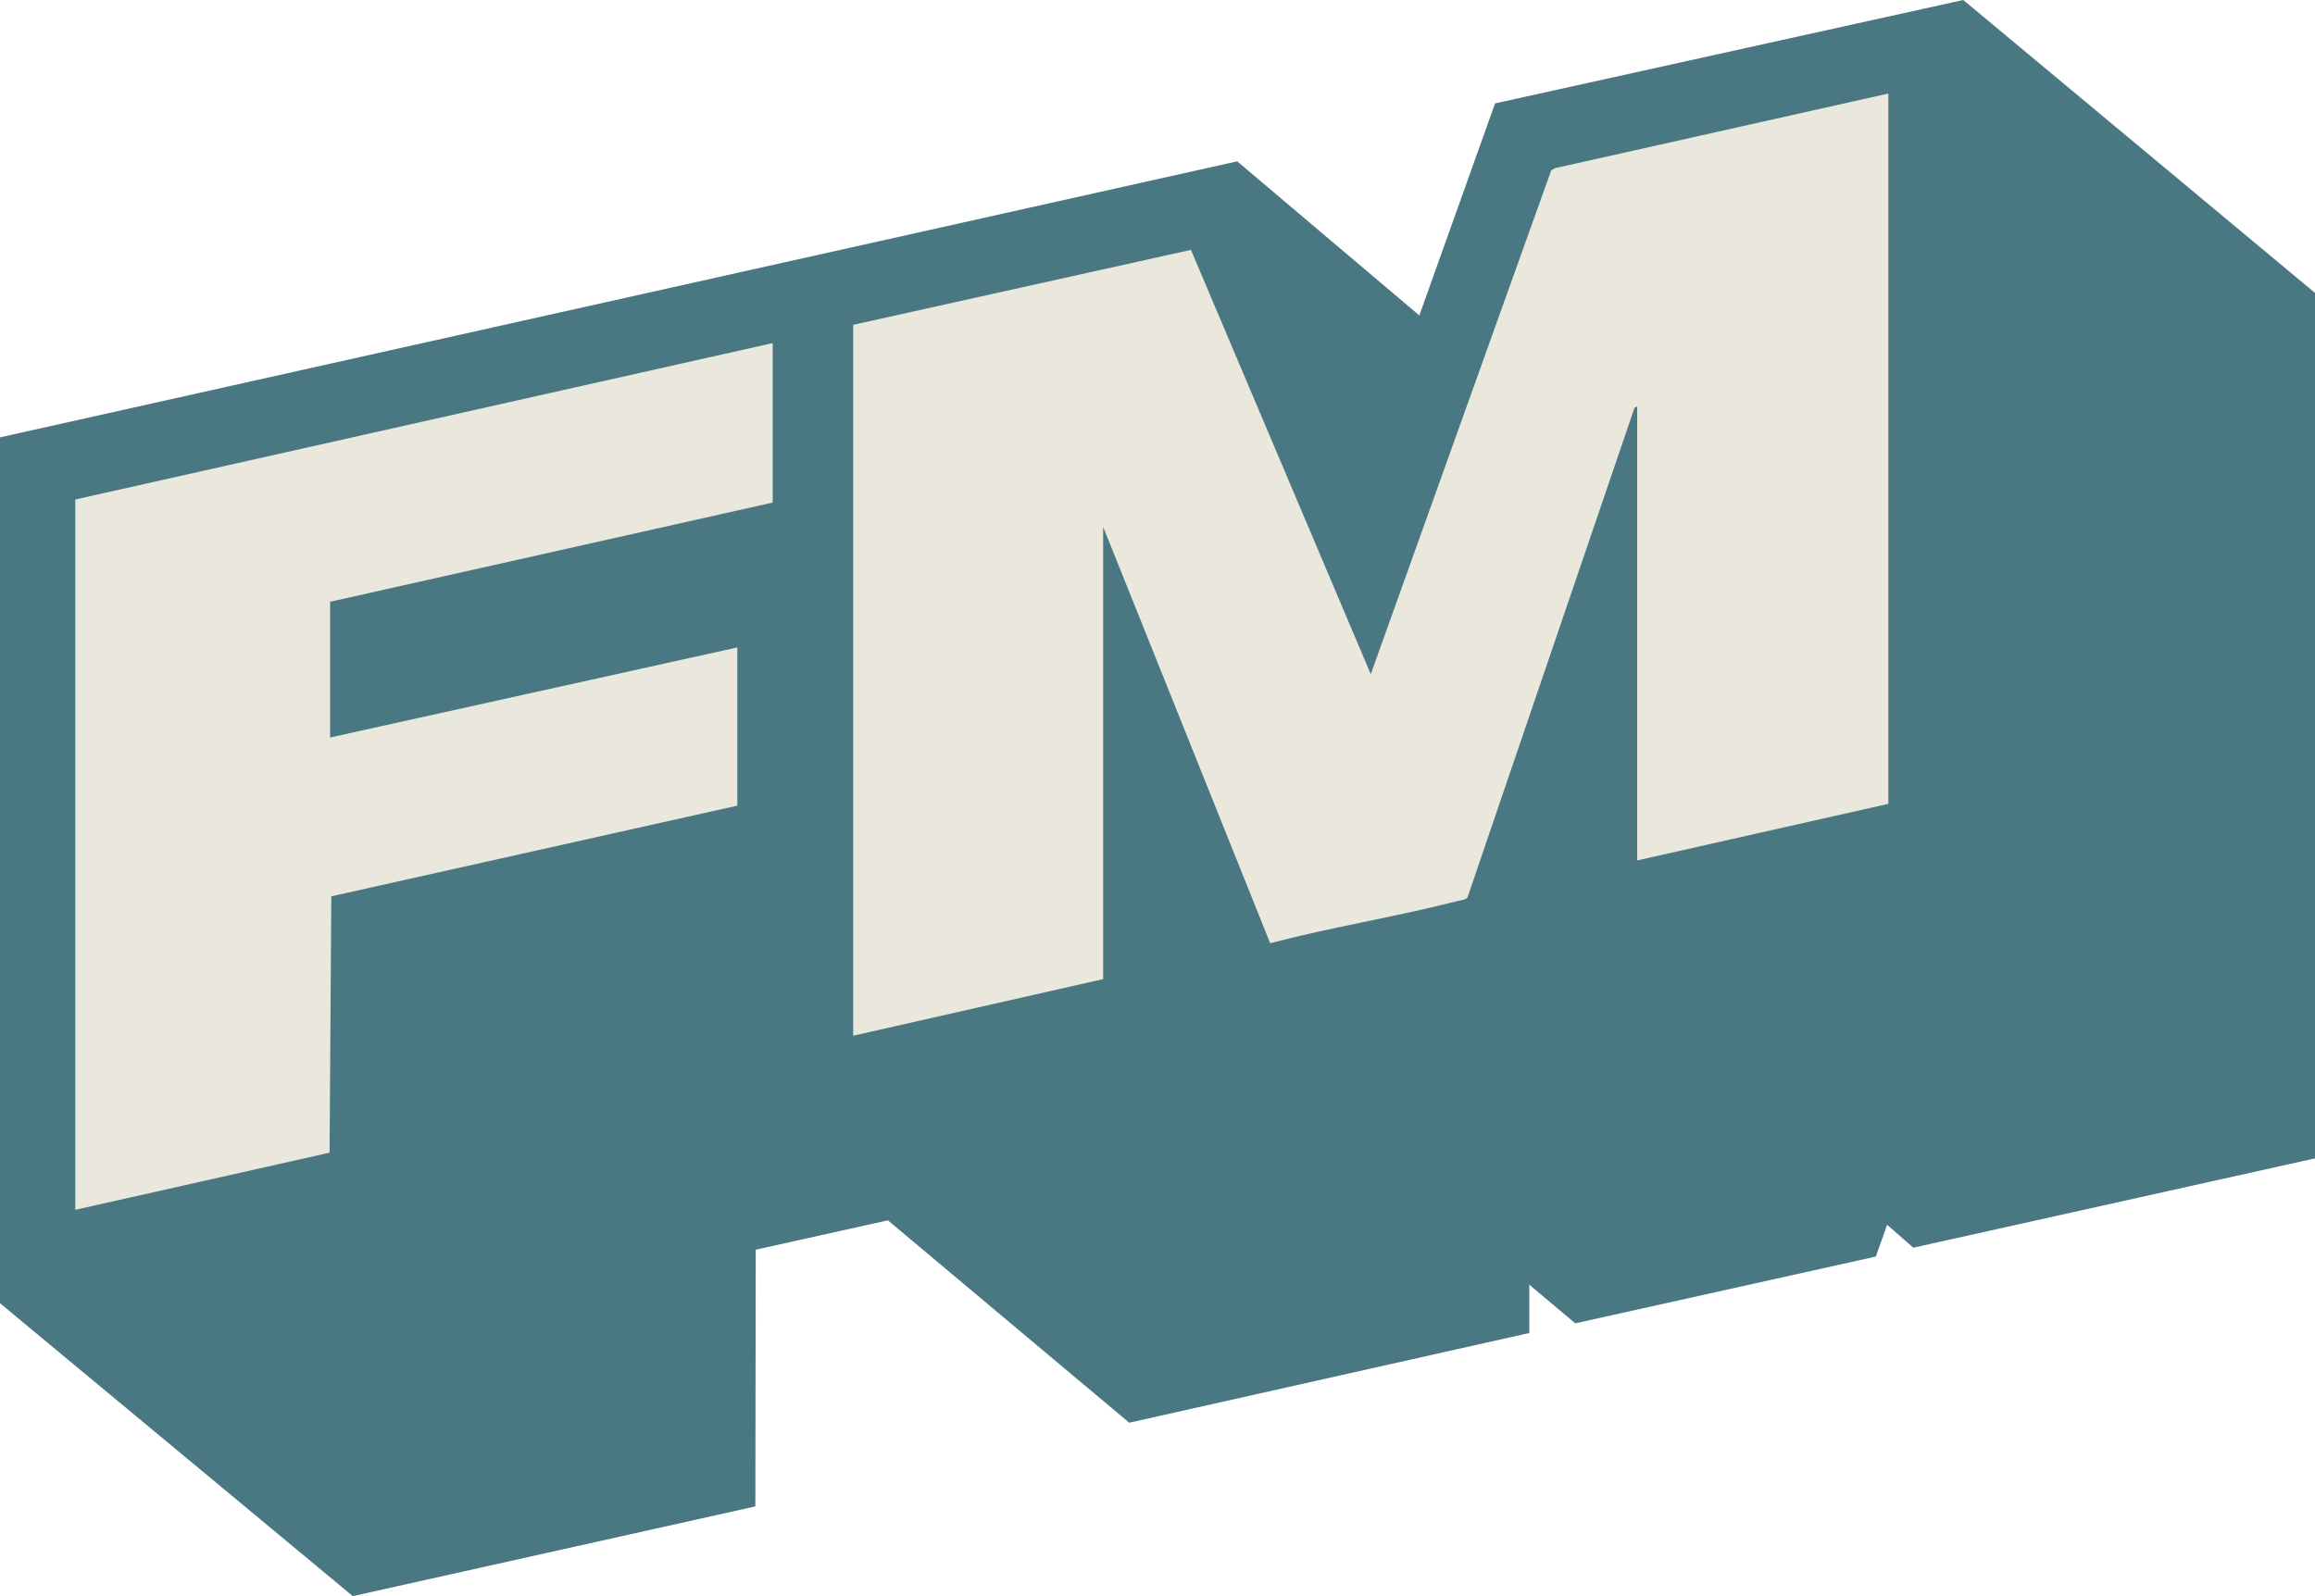 <svg width="145" height="100" viewBox="0 0 145 100" fill="none" xmlns="http://www.w3.org/2000/svg">
<g clip-path="url(#clip0_846_853)">
<path d="M0 81.649V27.401L77.493 10.108L88.9 19.763L93.644 6.478L122.969 0L145 18.351V72.574L119.84 78.17L118.199 76.733L117.492 78.725L98.667 82.909L95.789 80.489V83.514L70.73 89.135L55.613 76.456L47.336 78.296L47.311 94.379L22.099 100L0 81.649Z" fill="#497782"/>
<path d="M118.277 5.861V50.362L102.545 53.908V25.46L102.374 25.557L91.917 56.221C91.82 56.379 91.444 56.411 91.243 56.463C87.382 57.455 83.415 58.081 79.558 59.094L69.095 33.01V61.343L53.439 64.889V20.351L74.594 15.655L85.858 42.239L97.163 10.667L97.411 10.533L118.278 5.86L118.277 5.861Z" fill="#EAE8DC"/>
<path d="M48.398 21.495V31.486L20.676 37.702V46.205L46.183 40.562V50.476L20.751 56.156L20.643 72.217L4.715 75.797V31.295L48.398 21.495Z" fill="#EAE8DC"/>
</g>
<defs>
<clipPath id="clip0_846_853">
<rect width="145" height="100" fill="white"/>
</clipPath>
</defs>
</svg>
